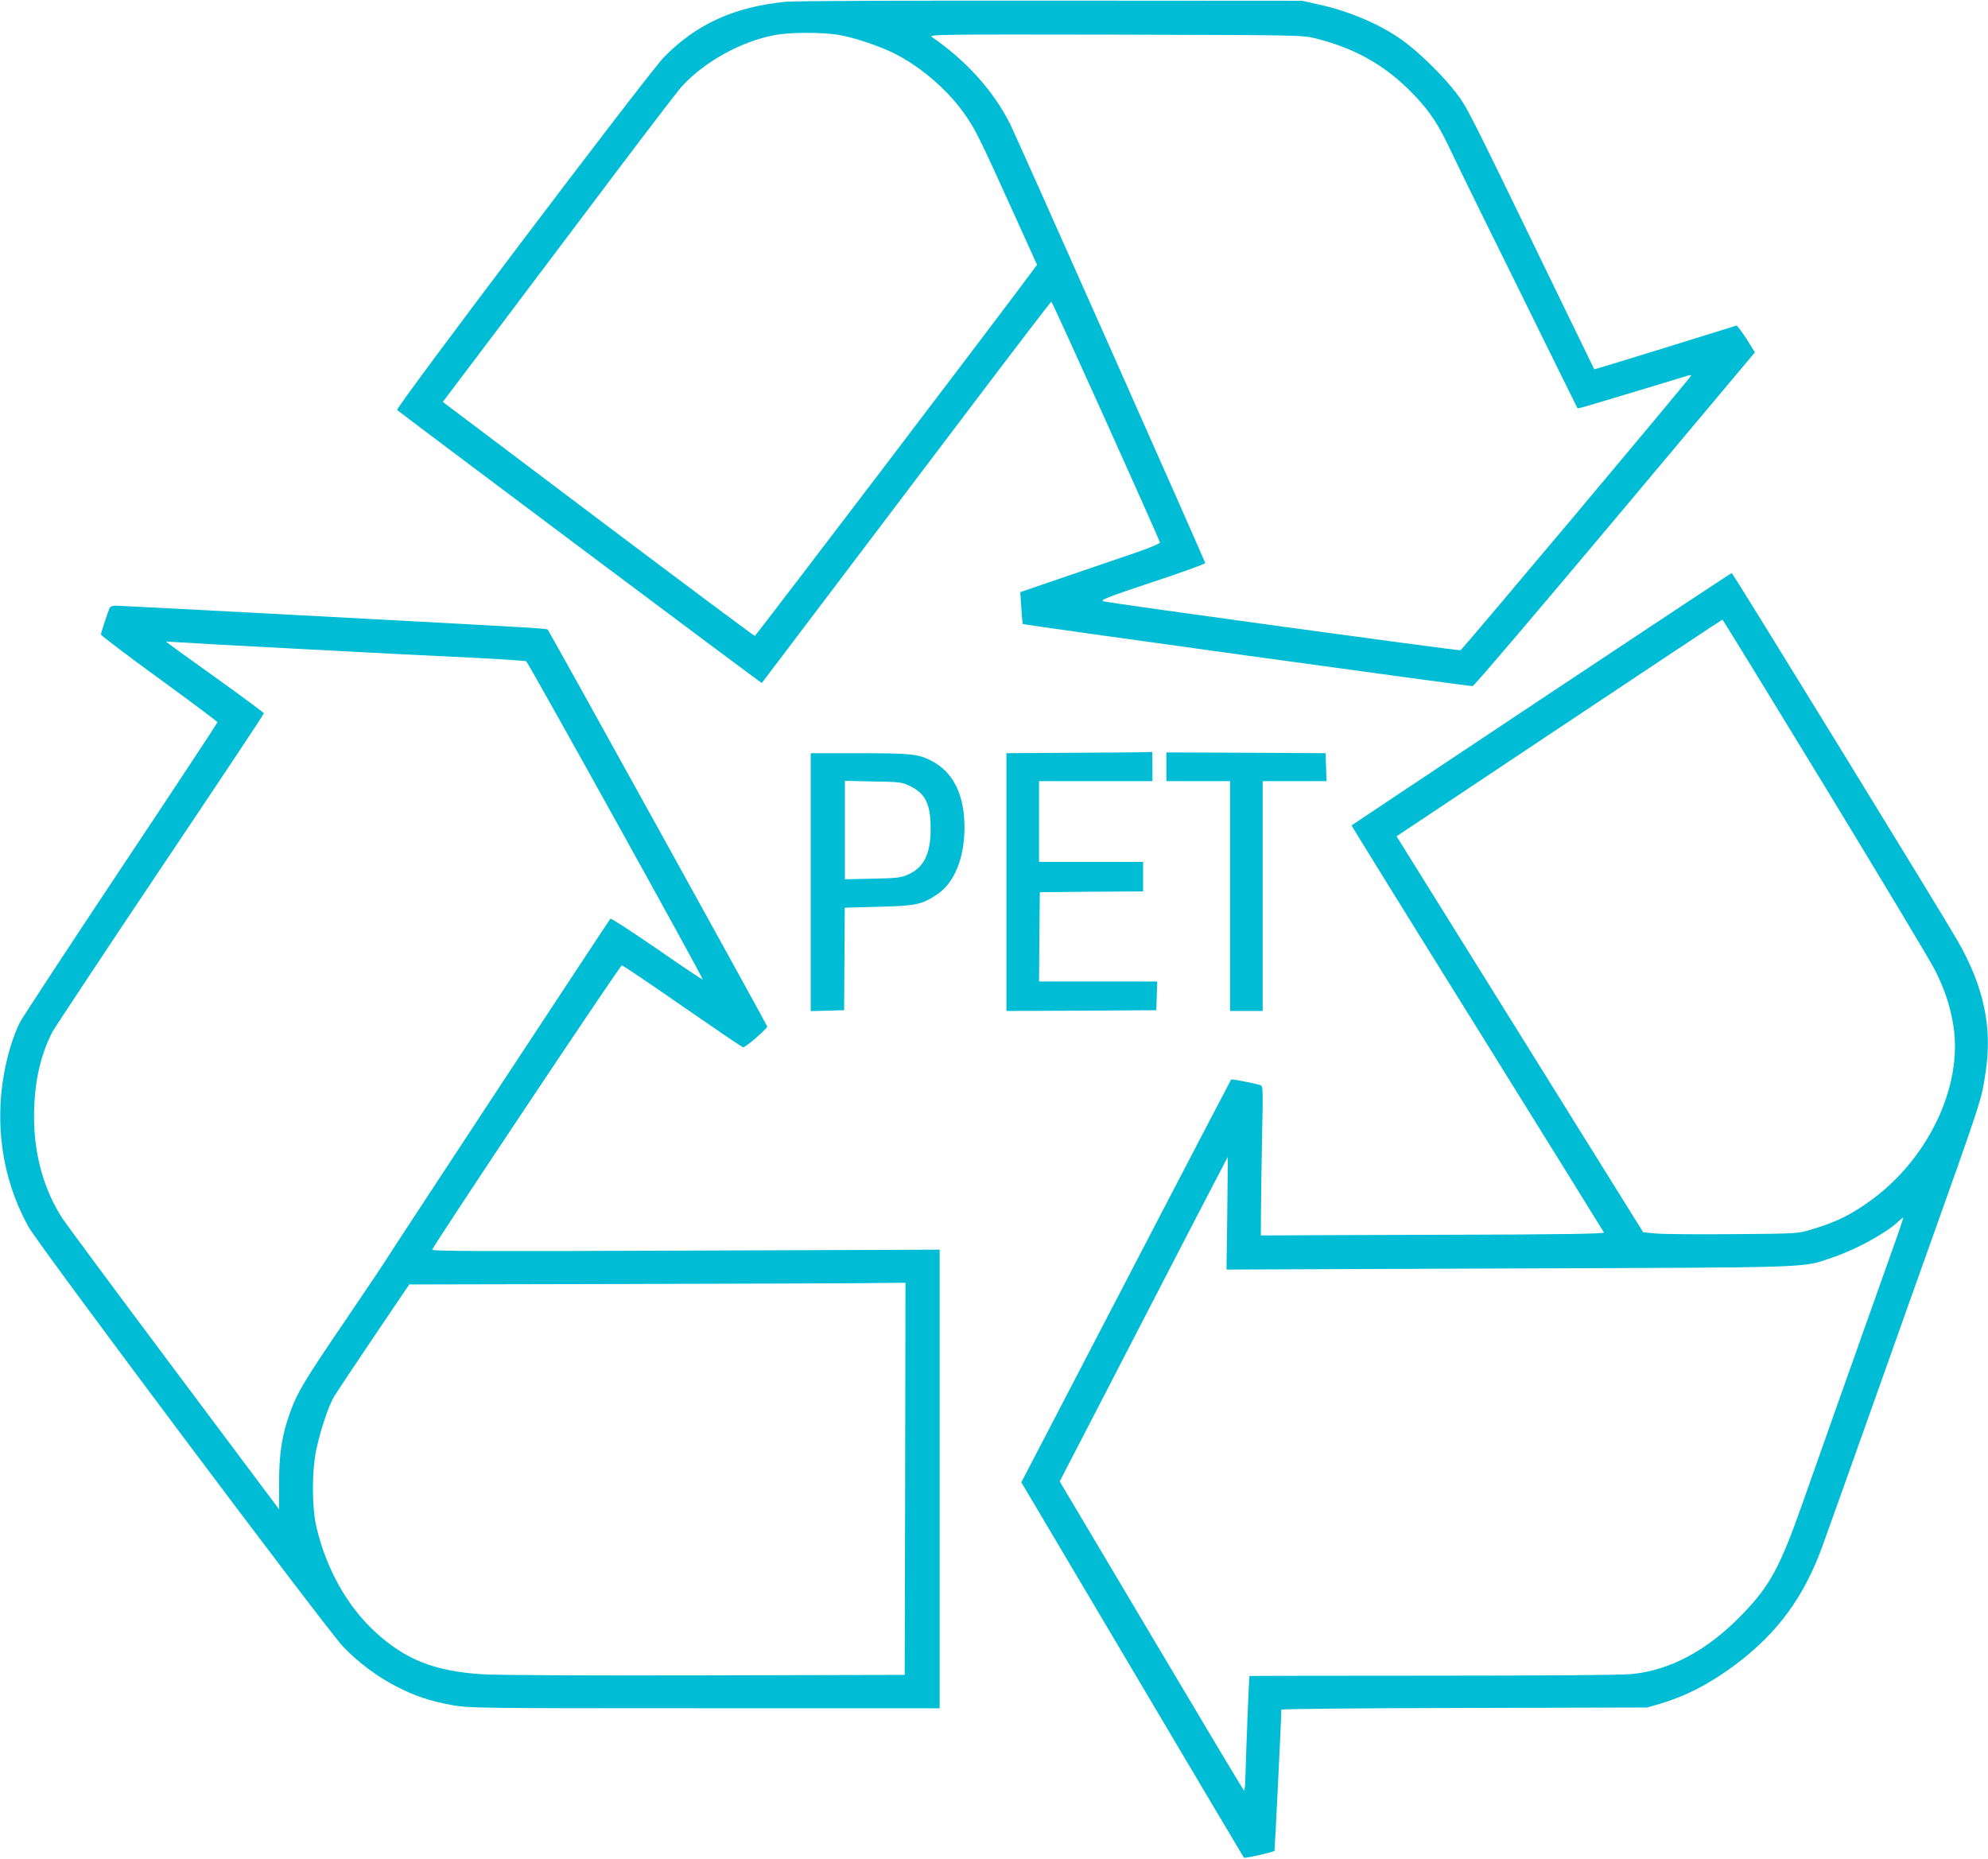 <?xml version="1.0" standalone="no"?>
<!DOCTYPE svg PUBLIC "-//W3C//DTD SVG 20010904//EN"
 "http://www.w3.org/TR/2001/REC-SVG-20010904/DTD/svg10.dtd">
<svg version="1.0" xmlns="http://www.w3.org/2000/svg"
 width="1280pt" height="1197pt" viewBox="0 0 1280 1197"
 preserveAspectRatio="xMidYMid meet">
<g transform="translate(0,1197) scale(0.1,-0.1)"
fill="#00bcd4" stroke="none">
<path d="M5063 11959 c-333 -32 -578 -143 -788 -357 -99 -101 -1732 -2260
-1718 -2272 33 -29 2345 -1761 2348 -1758 1 1 180 237 396 523 216 286 634
837 927 1225 293 388 537 706 541 708 6 2 691 -1519 699 -1551 1 -7 -61 -33
-150 -64 -84 -29 -287 -98 -451 -154 l-298 -102 7 -101 c3 -56 8 -102 9 -104
5 -6 2880 -403 2897 -400 10 2 422 486 917 1076 l900 1073 -37 60 c-20 33 -47
72 -58 86 l-22 27 -457 -142 c-252 -78 -459 -141 -460 -140 -1 2 -143 293
-315 648 -499 1030 -503 1037 -573 1130 -80 105 -227 251 -333 330 -143 107
-347 196 -557 242 l-102 23 -1620 1 c-891 1 -1657 -2 -1702 -7z m339 -214 c96
-16 262 -72 352 -117 181 -90 363 -250 471 -413 63 -94 88 -146 314 -645 l138
-305 -22 -30 c-210 -285 -1789 -2360 -1795 -2360 -5 0 -459 339 -1009 753
l-1000 754 371 491 c204 271 539 716 745 989 206 273 395 520 420 548 146 162
386 295 606 335 99 18 307 18 409 0z m3068 -22 c263 -66 459 -179 638 -368
102 -107 157 -192 239 -368 37 -78 140 -288 228 -467 89 -179 255 -516 370
-750 115 -234 211 -427 212 -429 1 -2 56 12 120 32 348 104 561 169 586 177
16 5 27 6 25 1 -6 -18 -1472 -1763 -1484 -1768 -14 -5 -2246 301 -2299 315
-26 7 17 24 313 123 188 62 342 118 342 123 0 11 -1211 2737 -1256 2827 -106
212 -281 407 -504 561 -24 16 39 17 1180 15 1189 -3 1206 -3 1290 -24z"/>
<path d="M9924 7469 c-670 -446 -1220 -812 -1222 -814 -1 -1 362 -589 809
-1306 446 -717 813 -1309 816 -1315 3 -9 -261 -13 -1019 -15 -563 -2 -1061 -3
-1106 -4 l-84 0 1 155 c0 85 4 302 7 481 7 315 6 327 -12 332 -44 13 -184 40
-187 36 -3 -3 -841 -1612 -1273 -2444 l-78 -150 714 -1205 c392 -663 716
-1208 719 -1212 6 -6 187 35 197 44 2 3 44 853 44 909 0 5 526 10 1178 11
l1177 3 79 23 c171 50 324 129 490 253 274 206 444 439 564 774 46 128 244
682 442 1240 43 121 137 387 210 590 377 1057 367 1029 395 1213 44 288 -13
553 -182 846 -98 172 -1446 2366 -1453 2366 -4 0 -555 -365 -1226 -811z m1826
-564 c360 -592 678 -1121 706 -1177 65 -127 100 -233 121 -362 63 -393 -166
-869 -547 -1137 -125 -88 -212 -130 -370 -177 -84 -25 -89 -26 -500 -29 -228
-2 -452 0 -497 4 l-83 8 -794 1275 -794 1275 1046 697 c576 384 1049 698 1052
698 3 0 300 -484 660 -1075z m-3848 -2747 l-5 -363 1814 7 c1998 7 1887 3
2083 69 153 51 349 158 428 233 15 14 29 26 32 26 2 0 -13 -48 -34 -107 -354
-996 -510 -1436 -616 -1738 -142 -403 -207 -523 -377 -701 -227 -238 -469
-369 -723 -394 -68 -6 -545 -10 -1283 -10 -646 0 -1175 -1 -1176 -2 -3 -3 -21
-456 -27 -671 -1 -37 -5 -67 -8 -67 -3 0 -271 448 -596 996 l-591 995 216 417
c119 230 362 700 540 1045 179 345 325 627 326 627 1 0 -1 -163 -3 -362z"/>
<path d="M705 8053 c-18 -45 -55 -158 -55 -169 0 -6 169 -134 375 -284 206
-150 375 -276 375 -281 0 -4 -279 -428 -621 -941 -342 -513 -633 -958 -649
-988 -69 -137 -119 -347 -127 -540 -12 -275 49 -542 180 -779 65 -119 1917
-2590 2027 -2705 95 -99 215 -190 339 -254 120 -63 224 -97 369 -123 110 -18
172 -19 1623 -19 l1509 0 0 1477 0 1476 -1636 -6 c-1296 -5 -1635 -4 -1631 6
15 40 1210 1832 1221 1831 7 -1 183 -119 391 -264 208 -144 383 -263 390 -264
15 -1 155 120 155 134 0 8 -1404 2547 -1414 2557 -2 2 -77 9 -167 14 -342 20
-2579 139 -2612 139 -24 0 -37 -6 -42 -17z m1250 -263 c413 -22 901 -47 1085
-55 184 -9 341 -20 348 -23 13 -7 1143 -2044 1137 -2050 -2 -2 -135 87 -295
198 -161 111 -295 198 -300 194 -11 -13 -1420 -2154 -1441 -2191 -10 -17 -129
-195 -265 -395 -264 -388 -308 -461 -354 -587 -54 -148 -73 -266 -73 -458 l0
-172 -675 902 c-371 496 -695 933 -720 971 -119 184 -182 408 -183 651 0 214
37 389 117 548 15 28 328 501 695 1049 368 548 669 1000 668 1005 0 4 -142
109 -315 233 -173 123 -314 226 -314 227 0 2 30 1 68 -2 37 -3 405 -24 817
-45z m3873 -5342 l-3 -1263 -1280 -3 c-777 -2 -1343 1 -1440 7 -310 20 -496
94 -693 276 -178 165 -311 403 -374 669 -31 130 -31 370 0 509 28 125 76 269
110 329 15 26 131 200 257 387 l230 340 1380 3 c759 2 1478 4 1598 6 l217 2
-2 -1262z"/>
<path d="M6948 7123 l-468 -3 0 -830 0 -830 483 2 482 3 3 93 3 92 -381 0
-380 0 2 288 3 287 333 3 332 2 0 95 0 95 -335 0 -335 0 0 260 0 260 365 0
365 0 0 95 c0 52 -1 94 -2 93 -2 -2 -213 -4 -470 -5z"/>
<path d="M7510 7033 l0 -93 205 0 205 0 0 -740 0 -740 105 0 105 0 0 740 0
740 205 0 206 0 -3 90 -3 90 -513 3 -512 2 0 -92z"/>
<path d="M5220 6290 l0 -831 108 3 107 3 2 330 2 330 218 6 c239 6 276 13 376
79 112 75 177 234 177 433 -1 213 -73 358 -217 430 -82 42 -135 47 -463 47
l-310 0 0 -830z m642 617 c97 -48 130 -116 130 -272 1 -161 -43 -251 -144
-296 -48 -21 -71 -24 -230 -27 l-178 -4 0 317 0 317 183 -4 c176 -3 184 -4
239 -31z"/>
</g>
</svg>
